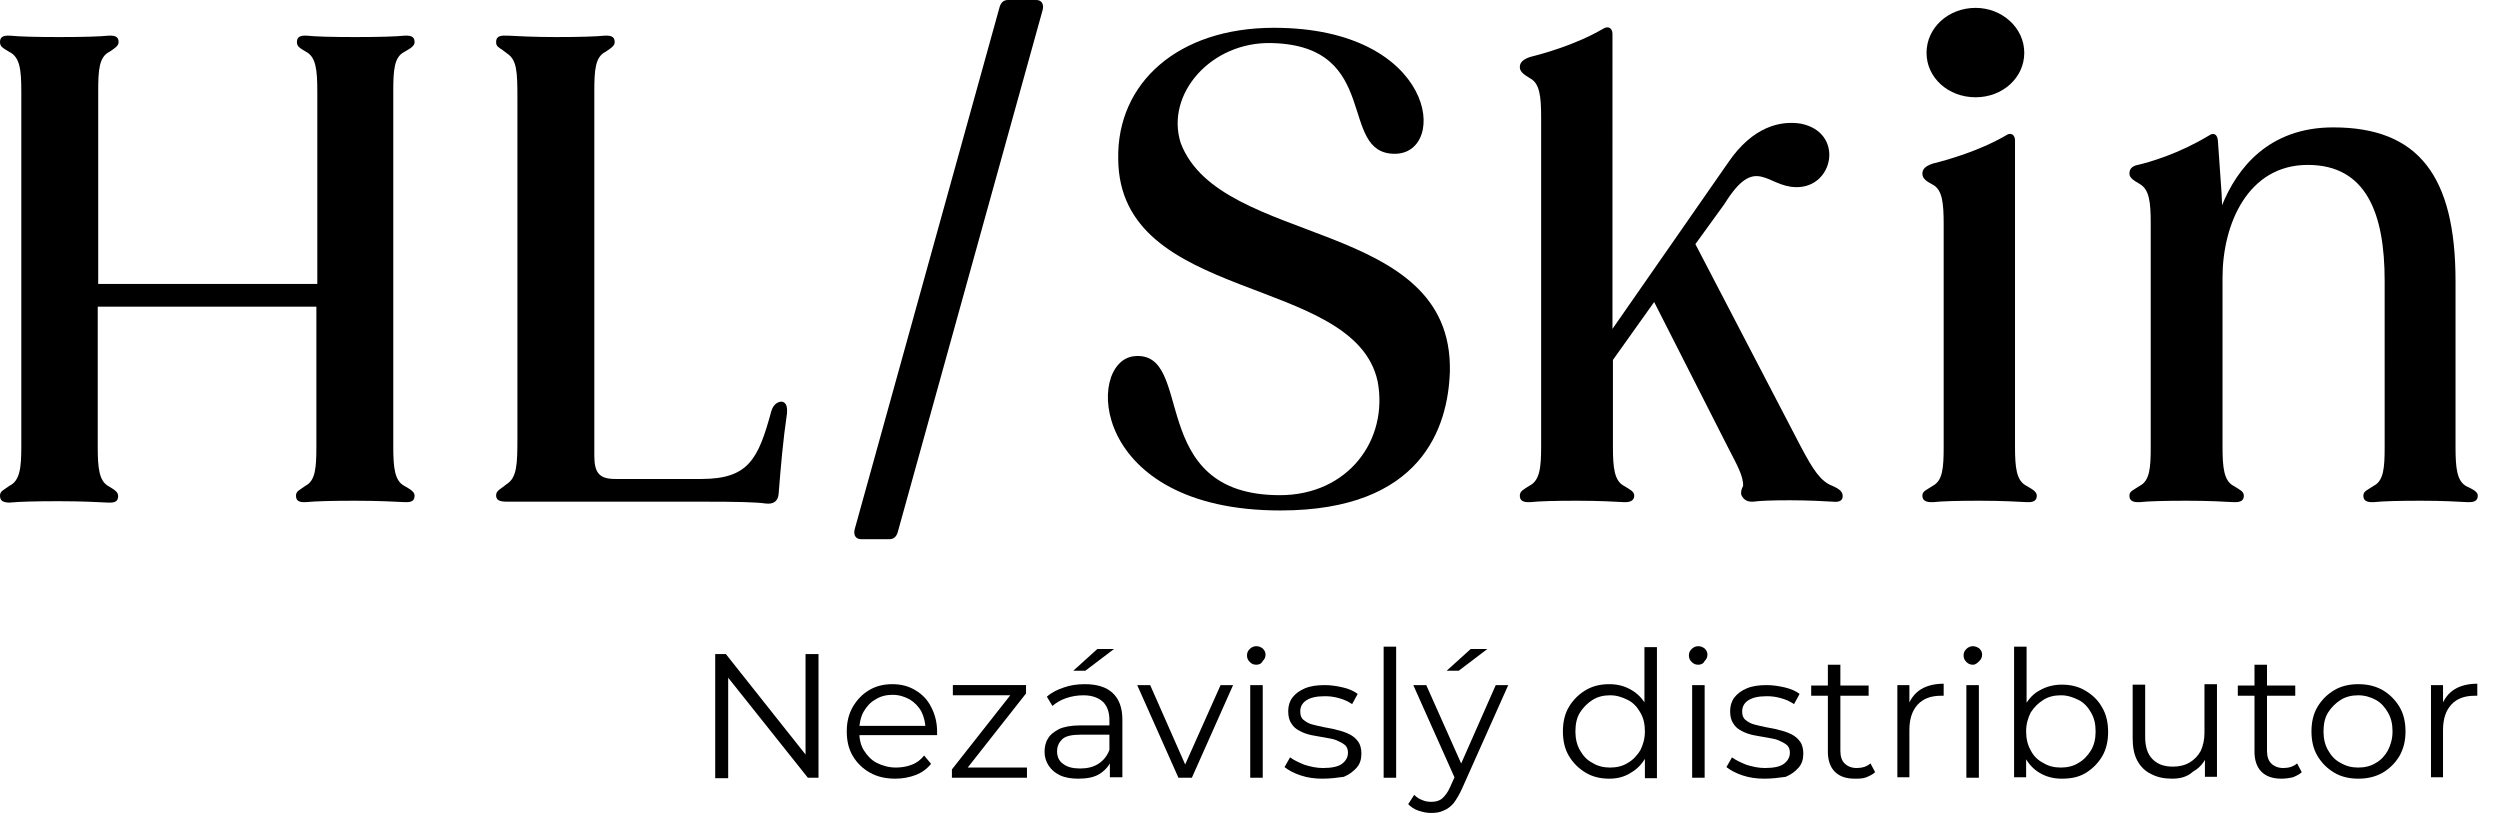 <?xml version="1.0" encoding="utf-8"?>
<!-- Generator: Adobe Illustrator 27.0.0, SVG Export Plug-In . SVG Version: 6.00 Build 0)  -->
<svg version="1.1" id="Vrstva_1" xmlns="http://www.w3.org/2000/svg" xmlns:xlink="http://www.w3.org/1999/xlink" x="0px" y="0px"
	 viewBox="0 0 539.7 181.1" style="enable-background:new 0 0 539.7 181.1;" xml:space="preserve">
<style type="text/css">
	.st0{enable-background:new    ;}
</style>
<g>
	<path d="M89.5,107c0,1-0.5,1.5-2.2,1.4c-1.9-0.1-5.7-0.3-10.6-0.3c-5,0-8.7,0.1-10.6,0.3c-1.7,0.1-2.2-0.4-2.2-1.4s0.8-1.2,2-2.1
		c2.2-1.1,2.4-3.9,2.4-8.5V66.2H21.1v30.3c0,4.6,0.3,7.4,2.4,8.5c1.3,0.8,2,1.2,2,2.1c0,1-0.5,1.5-2.2,1.4
		c-1.9-0.1-5.7-0.3-10.6-0.3c-5,0-8.7,0.1-10.6,0.3C0.5,108.5,0,108,0,107s0.8-1.2,2-2.1c2.3-1.1,2.6-3.9,2.6-8.5V19.7
		c0-4.6-0.3-7.4-2.6-8.5c-1.3-0.8-2-1.1-2-2.1s0.5-1.5,2.2-1.4C4.1,7.9,7.8,8,12.8,8c4.9,0,8.7-0.1,10.6-0.3
		c1.7-0.1,2.2,0.4,2.2,1.4c0,0.8-0.8,1.3-2,2.1c-2.2,1.1-2.4,3.9-2.4,8.5v41.6h47.3V19.7c0-4.6-0.3-7.4-2.4-8.5
		c-1.3-0.8-2-1.1-2-2.1s0.5-1.5,2.2-1.4C68,7.9,71.7,8,76.7,8c4.9,0,8.7-0.1,10.6-0.3c1.7-0.1,2.2,0.4,2.2,1.4
		c0,0.8-0.8,1.3-2.2,2.1c-2.2,1.1-2.4,3.9-2.4,8.5v76.7c0,4.6,0.3,7.4,2.4,8.5C88.7,105.7,89.5,106.2,89.5,107"/>
	<path d="M169.9,89.2c-0.9,6.2-1.3,11.1-1.8,17.3c-0.1,1.7-1.1,2.4-2.8,2.2c-2-0.3-6-0.4-14-0.4h-41.9c-1.7,0-2.3-0.4-2.3-1.4
		s1.1-1.4,2.3-2.4c2.2-1.4,2.3-4.3,2.3-9.9V21.4c0-6-0.1-8.5-2.3-9.9c-0.3-0.3-0.6-0.4-0.9-0.7c-0.9-0.6-1.4-0.8-1.4-1.7
		c0-1,0.5-1.5,2.2-1.4h0.3h0.1c2,0.1,5.6,0.3,10.2,0.3c4.9,0,8.7-0.1,10.6-0.3c1.7-0.1,2.2,0.4,2.2,1.4c0,0.8-0.8,1.3-2,2.1
		c-2.2,1.1-2.4,3.9-2.4,8.5v78.7c0,3.7,1.1,5,4.5,5h18.6c10.2,0,12.3-4.3,15.1-14.6c0.4-1.4,1.3-2.1,2.3-2.1
		C169.7,86.9,170,87.7,169.9,89.2"/>
	<path d="M223.7,0c1.1,0,1.7,0.8,1.4,2.1l-31.3,112.8c-0.3,1-0.9,1.5-1.8,1.5h-6.1c-1.1,0-1.7-0.8-1.4-2.1L215.8,1.5
		c0.3-1,0.9-1.5,1.8-1.5H223.7z"/>
	<path d="M301.1,33.2c-12.4,0-2.7-23.3-26.5-23.9c-13.1-0.4-23.1,11-19.7,21.6c8.6,22.6,58.8,16,58.1,49.3c-0.4,12.1-6.1,30-36.6,30
		c-41.2,0-42.1-32.1-31.6-33.3c13.4-1.4,2.2,30,31.5,30c14.7,0,23.5-11.9,21.1-24.6c-5.1-23.2-55.8-16.7-56-48
		C241.1,17.9,254.3,6,275,6C310.1,6,312.8,33.2,301.1,33.2"/>
	<path d="M397.8,107.1c0,0.8-0.5,1.4-2.2,1.2c-1.4-0.1-5.4-0.3-9.2-0.3c-3.8,0-6.5,0.1-7.9,0.3c-1.5,0.1-2.2-0.6-2.6-1.5
		c-0.1-0.6,0-1.1,0.4-1.9c0.1-2.1-1.4-4.7-3.2-8.2l-16-31.5l-8.9,12.5v18.7c0,4.6,0.3,7.4,2.4,8.5c1.3,0.8,2.2,1.2,2.2,2.1
		c0,1-0.8,1.5-2.3,1.4c-1.8-0.1-5.2-0.3-10.1-0.3c-4.8,0-8.2,0.1-10,0.3c-1.7,0.1-2.3-0.4-2.3-1.4s0.8-1.3,2-2.1
		c2.3-1.1,2.6-3.9,2.6-8.5v-71c0-4.6-0.3-7.4-2.4-8.5c-1.1-0.7-2.2-1.3-2.2-2.4s0.8-1.7,2.2-2.2c2.8-0.7,9.8-2.6,15.8-6.1
		c1.1-0.7,2-0.1,2,1.1V71L373,35.2c5.4-8,11.5-9.2,15.8-8.5c9.4,1.9,7.1,13.9-1.1,13.7c-6.4-0.1-8.7-7.2-15.4,3.6l-6.3,8.7
		l22.7,43.6c2.7,5.1,4.3,7.6,6.9,8.6C397.2,105.6,397.8,106.2,397.8,107.1"/>
	<path d="M415.9,11.4c0-5.4,4.7-9.7,10.6-9.7c5.7,0,10.5,4.3,10.5,9.7s-4.7,9.6-10.5,9.6C420.6,21,415.9,16.8,415.9,11.4 M439.7,107
		c0,1-0.6,1.5-2.2,1.4c-2-0.1-5.2-0.3-10.1-0.3c-4.8,0-8.3,0.1-10,0.3c-1.7,0.1-2.4-0.4-2.4-1.4s0.9-1.2,2.2-2.1
		c2.2-1.1,2.4-3.9,2.4-8.5v-48c0-4.6-0.3-7.4-2.3-8.5c-1.3-0.7-2.3-1.3-2.3-2.4c0-1.1,0.8-1.7,2.3-2.2c2.8-0.7,9.8-2.6,15.8-6.1
		c1-0.7,1.9-0.1,1.9,1.1v66.1c0,4.6,0.3,7.4,2.5,8.5C438.9,105.7,439.7,106.2,439.7,107"/>
	<path d="M534.9,107c0,1-0.6,1.5-2.3,1.4c-1.8-0.1-5.2-0.3-10-0.3s-8.3,0.1-10.1,0.3c-1.7,0.1-2.3-0.4-2.3-1.4s0.9-1.2,2.2-2.1
		c2.2-1.1,2.4-3.9,2.4-8.5V60.6c0-14.6-4-25-16.6-25c-13,0-18.4,12.9-18.4,24.3v36.5c0,4.6,0.3,7.4,2.4,8.5c1.3,0.8,2.2,1.2,2.2,2.1
		c0,1-0.6,1.5-2.3,1.4c-1.8-0.1-5.2-0.3-10-0.3c-4.9,0-8.3,0.1-10.1,0.3c-1.7,0.1-2.3-0.4-2.3-1.4s0.9-1.2,2.2-2.1
		c2.2-1.1,2.4-3.9,2.4-8.5V48.3c0-4.7-0.3-7.4-2.4-8.6c-1.2-0.7-2.2-1.3-2.2-2.2c0-1,0.5-1.5,1.4-1.8c3.1-0.7,9.2-2.5,15.7-6.4
		c1.1-0.8,1.9-0.3,2,1.1l0.8,11.4l0.1,2.5c3.2-7.9,10-16.8,24-16.8c18.4,0,26.4,10.5,26.4,33.2v35.8c0,4.6,0.3,7.4,2.4,8.5
		C534,105.7,534.9,106.2,534.9,107"/>
</g>
<g class="st0">
	<path d="M154.4,167.9v-26.7h2.3l18.4,23.2h-1.2v-23.2h2.8v26.7h-2.3L156,144.8h1.2v23.2H154.4z"/>
	<path d="M193.3,168.1c-2.1,0-3.9-0.4-5.5-1.3c-1.6-0.9-2.8-2.1-3.7-3.6c-0.9-1.5-1.3-3.3-1.3-5.3s0.4-3.7,1.3-5.3
		c0.9-1.5,2-2.7,3.5-3.6c1.5-0.9,3.2-1.3,5-1.3c1.9,0,3.5,0.4,5,1.3s2.6,2,3.4,3.6c0.8,1.5,1.3,3.3,1.3,5.3c0,0.1,0,0.3,0,0.4
		c0,0.1,0,0.3,0,0.4h-17.4v-2h16l-1.1,0.8c0-1.4-0.3-2.7-0.9-3.9c-0.6-1.1-1.5-2-2.5-2.6c-1.1-0.6-2.3-1-3.7-1c-1.4,0-2.6,0.3-3.7,1
		c-1.1,0.6-1.9,1.5-2.6,2.7c-0.6,1.1-0.9,2.5-0.9,3.9v0.4c0,1.5,0.3,2.9,1,4s1.6,2.1,2.8,2.7c1.2,0.6,2.6,1,4.1,1
		c1.2,0,2.4-0.2,3.4-0.6c1.1-0.4,2-1.1,2.7-2l1.5,1.8c-0.9,1.1-2,1.9-3.3,2.4C196.4,167.8,194.9,168.1,193.3,168.1z"/>
	<path d="M205.5,167.9v-1.8l13.3-16.9l0.6,0.9h-13.7v-2.2h15.8v1.8l-13.3,16.9l-0.7-0.9h14.2v2.2H205.5z"/>
	<path d="M232.8,168.1c-1.5,0-2.8-0.2-3.9-0.7c-1.1-0.5-1.9-1.2-2.5-2.1c-0.6-0.9-0.9-1.9-0.9-3c0-1,0.2-2,0.7-2.8
		c0.5-0.9,1.3-1.5,2.4-2.1c1.1-0.5,2.6-0.8,4.6-0.8h6.9v2h-6.8c-1.9,0-3.3,0.3-4,1c-0.7,0.7-1.1,1.5-1.1,2.6c0,1.1,0.4,2.1,1.3,2.7
		c0.9,0.7,2.1,1,3.7,1c1.5,0,2.8-0.3,3.9-1c1.1-0.7,1.9-1.7,2.4-3l0.6,1.9c-0.5,1.3-1.4,2.4-2.6,3.2S234.7,168.1,232.8,168.1z
		 M239.6,167.9v-4.4l-0.1-0.7v-7.4c0-1.7-0.5-3-1.4-3.9c-1-0.9-2.4-1.4-4.2-1.4c-1.3,0-2.5,0.2-3.7,0.6c-1.2,0.4-2.2,1-3,1.7l-1.2-2
		c1-0.9,2.2-1.5,3.7-2c1.4-0.5,2.9-0.7,4.5-0.7c2.6,0,4.6,0.6,6,1.9c1.4,1.3,2.1,3.2,2.1,5.8v12.4H239.6z M231.7,144.8l5.2-4.7h3.6
		l-6.2,4.7H231.7z"/>
	<path d="M254.4,167.9l-8.9-20h2.8l8.2,18.6h-1.3l8.3-18.6h2.7l-8.9,20H254.4z"/>
	<path d="M271.2,143.5c-0.6,0-1-0.2-1.4-0.6c-0.4-0.4-0.6-0.8-0.6-1.4s0.2-1,0.6-1.4c0.4-0.4,0.9-0.6,1.4-0.6c0.6,0,1,0.2,1.4,0.5
		c0.4,0.4,0.6,0.8,0.6,1.3c0,0.6-0.2,1-0.6,1.4C272.3,143.3,271.8,143.5,271.2,143.5z M269.9,167.9v-20h2.7v20H269.9z"/>
	<path d="M285.5,168.1c-1.7,0-3.2-0.2-4.7-0.7c-1.5-0.5-2.6-1.1-3.5-1.8l1.2-2.1c0.8,0.6,1.9,1.1,3.1,1.6c1.3,0.4,2.6,0.7,4,0.7
		c1.9,0,3.3-0.3,4.1-0.9c0.8-0.6,1.3-1.4,1.3-2.4c0-0.7-0.2-1.3-0.7-1.7s-1.1-0.7-1.8-1s-1.6-0.4-2.6-0.6s-1.9-0.3-2.8-0.5
		c-0.9-0.2-1.8-0.5-2.5-0.9c-0.8-0.4-1.4-0.9-1.8-1.6c-0.5-0.7-0.7-1.6-0.7-2.7c0-1.1,0.3-2.1,0.9-2.9s1.5-1.5,2.7-2
		c1.2-0.5,2.6-0.7,4.3-0.7c1.3,0,2.6,0.2,3.9,0.5c1.3,0.3,2.4,0.8,3.2,1.4l-1.2,2.2c-0.9-0.6-1.8-1-2.9-1.3s-2-0.4-3-0.4
		c-1.8,0-3.1,0.3-4,0.9c-0.9,0.6-1.3,1.4-1.3,2.4c0,0.8,0.2,1.4,0.7,1.8c0.5,0.4,1.1,0.8,1.9,1c0.8,0.2,1.6,0.4,2.6,0.6
		c0.9,0.2,1.9,0.3,2.8,0.6c0.9,0.2,1.8,0.5,2.6,0.9c0.8,0.4,1.4,0.9,1.9,1.6c0.5,0.7,0.7,1.6,0.7,2.6c0,1.2-0.3,2.2-1,3
		s-1.6,1.5-2.8,2C288.7,167.9,287.2,168.1,285.5,168.1z"/>
	<path d="M298.7,167.9v-28.3h2.7v28.3H298.7z"/>
	<path d="M308.9,175.5c-0.9,0-1.8-0.2-2.7-0.5c-0.9-0.3-1.6-0.8-2.2-1.4l1.3-2c0.5,0.5,1.1,0.9,1.7,1.1c0.6,0.3,1.3,0.4,2,0.4
		c0.9,0,1.7-0.2,2.3-0.7s1.3-1.4,1.8-2.6l1.3-2.9l0.3-0.4l8.2-18.6h2.7l-10,22.4c-0.6,1.3-1.2,2.3-1.8,3.1c-0.7,0.8-1.4,1.3-2.2,1.6
		C310.8,175.4,309.9,175.5,308.9,175.5z M314.3,168.5l-9.2-20.6h2.8l8.2,18.4L314.3,168.5z M312.3,144.8l5.2-4.7h3.6l-6.2,4.7H312.3
		z"/>
	<path d="M347.4,168.1c-1.9,0-3.6-0.4-5.1-1.3s-2.7-2.1-3.6-3.6c-0.9-1.5-1.3-3.3-1.3-5.3c0-2,0.4-3.8,1.3-5.3
		c0.9-1.5,2.1-2.7,3.6-3.6s3.2-1.3,5.1-1.3c1.8,0,3.3,0.4,4.7,1.2c1.4,0.8,2.5,1.9,3.3,3.4s1.2,3.4,1.2,5.5c0,2.2-0.4,4-1.2,5.5
		c-0.8,1.5-1.9,2.7-3.3,3.5C350.7,167.7,349.2,168.1,347.4,168.1z M347.6,165.7c1.4,0,2.7-0.3,3.8-1c1.1-0.6,2-1.6,2.7-2.7
		c0.6-1.2,1-2.5,1-4.1c0-1.6-0.3-2.9-1-4.1s-1.5-2.1-2.7-2.7s-2.4-1-3.8-1c-1.4,0-2.7,0.3-3.8,1s-2,1.6-2.7,2.7s-1,2.5-1,4.1
		c0,1.5,0.3,2.9,1,4.1c0.7,1.2,1.5,2.1,2.7,2.7C344.9,165.4,346.2,165.7,347.6,165.7z M355.1,167.9v-6l0.3-4l-0.4-4v-14.2h2.7v28.3
		H355.1z"/>
	<path d="M366.6,143.5c-0.6,0-1-0.2-1.4-0.6c-0.4-0.4-0.6-0.8-0.6-1.4s0.2-1,0.6-1.4c0.4-0.4,0.9-0.6,1.4-0.6c0.6,0,1,0.2,1.4,0.5
		c0.4,0.4,0.6,0.8,0.6,1.3c0,0.6-0.2,1-0.6,1.4C367.7,143.3,367.2,143.5,366.6,143.5z M365.3,167.9v-20h2.7v20H365.3z"/>
	<path d="M380.9,168.1c-1.7,0-3.2-0.2-4.7-0.7c-1.5-0.5-2.6-1.1-3.5-1.8l1.2-2.1c0.8,0.6,1.9,1.1,3.1,1.6c1.3,0.4,2.6,0.7,4,0.7
		c1.9,0,3.3-0.3,4.1-0.9c0.8-0.6,1.3-1.4,1.3-2.4c0-0.7-0.2-1.3-0.7-1.7s-1.1-0.7-1.8-1s-1.6-0.4-2.6-0.6s-1.9-0.3-2.8-0.5
		c-0.9-0.2-1.8-0.5-2.5-0.9c-0.8-0.4-1.4-0.9-1.8-1.6c-0.5-0.7-0.7-1.6-0.7-2.7c0-1.1,0.3-2.1,0.9-2.9s1.5-1.5,2.7-2
		c1.2-0.5,2.6-0.7,4.3-0.7c1.3,0,2.6,0.2,3.9,0.5c1.3,0.3,2.4,0.8,3.2,1.4l-1.2,2.2c-0.9-0.6-1.8-1-2.9-1.3s-2-0.4-3-0.4
		c-1.8,0-3.1,0.3-4,0.9c-0.9,0.6-1.3,1.4-1.3,2.4c0,0.8,0.2,1.4,0.7,1.8c0.5,0.4,1.1,0.8,1.9,1c0.8,0.2,1.6,0.4,2.6,0.6
		c0.9,0.2,1.9,0.3,2.8,0.6c0.9,0.2,1.8,0.5,2.6,0.9c0.8,0.4,1.4,0.9,1.9,1.6c0.5,0.7,0.7,1.6,0.7,2.6c0,1.2-0.3,2.2-1,3
		s-1.6,1.5-2.8,2C384.1,167.9,382.6,168.1,380.9,168.1z"/>
	<path d="M391,150.2v-2.2h12.4v2.2H391z M400.4,168.1c-1.9,0-3.3-0.5-4.3-1.5c-1-1-1.5-2.5-1.5-4.3v-18.8h2.7v18.6
		c0,1.2,0.3,2.1,0.9,2.7c0.6,0.6,1.5,1,2.6,1c1.2,0,2.2-0.3,3-1l1,1.9c-0.5,0.5-1.2,0.8-1.9,1.1S401.2,168.1,400.4,168.1z"/>
	<path d="M409.6,167.9v-20h2.6v5.4l-0.3-1c0.6-1.5,1.5-2.7,2.8-3.5c1.3-0.8,3-1.2,4.9-1.2v2.6c-0.1,0-0.2,0-0.3,0s-0.2,0-0.3,0
		c-2.1,0-3.8,0.6-5,1.9c-1.2,1.3-1.8,3.1-1.8,5.5v10.2H409.6z"/>
	<path d="M425.9,143.5c-0.6,0-1-0.2-1.4-0.6s-0.6-0.8-0.6-1.4s0.2-1,0.6-1.4s0.9-0.6,1.4-0.6s1,0.2,1.4,0.5c0.4,0.4,0.6,0.8,0.6,1.3
		c0,0.6-0.2,1-0.6,1.4S426.5,143.5,425.9,143.5z M424.5,167.9v-20h2.7v20H424.5z"/>
	<path d="M434.8,167.9v-28.3h2.7v14.2l-0.4,4l0.3,4v6H434.8z M445.1,168.1c-1.8,0-3.3-0.4-4.7-1.2c-1.4-0.8-2.5-2-3.3-3.5
		c-0.8-1.5-1.2-3.4-1.2-5.5c0-2.2,0.4-4,1.2-5.5s1.9-2.7,3.3-3.4c1.4-0.8,3-1.2,4.7-1.2c1.9,0,3.6,0.4,5.1,1.3s2.7,2,3.6,3.6
		c0.9,1.5,1.3,3.3,1.3,5.3c0,2-0.4,3.8-1.3,5.3c-0.9,1.5-2.1,2.7-3.6,3.6S447,168.1,445.1,168.1z M444.9,165.7c1.4,0,2.7-0.3,3.8-1
		c1.1-0.6,2-1.6,2.7-2.7c0.7-1.2,1-2.5,1-4.1c0-1.6-0.3-2.9-1-4.1c-0.7-1.2-1.5-2.1-2.7-2.7s-2.4-1-3.8-1c-1.4,0-2.7,0.3-3.8,1
		s-2,1.6-2.7,2.7c-0.6,1.2-1,2.5-1,4.1c0,1.5,0.3,2.9,1,4.1c0.6,1.2,1.5,2.1,2.7,2.7C442.2,165.4,443.5,165.7,444.9,165.7z"/>
	<path d="M468.9,168.1c-1.7,0-3.2-0.3-4.5-1c-1.3-0.6-2.3-1.6-3-2.9c-0.7-1.3-1-2.9-1-4.8v-11.6h2.7v11.3c0,2.1,0.5,3.7,1.6,4.8
		c1.1,1.1,2.5,1.6,4.4,1.6c1.4,0,2.6-0.3,3.6-0.9c1-0.6,1.8-1.4,2.4-2.5c0.5-1.1,0.8-2.4,0.8-3.9v-10.5h2.7v20h-2.6v-5.5l0.4,1
		c-0.6,1.5-1.6,2.6-3,3.4C472.2,167.7,470.7,168.1,468.9,168.1z"/>
	<path d="M483.1,150.2v-2.2h12.4v2.2H483.1z M492.5,168.1c-1.9,0-3.3-0.5-4.3-1.5s-1.5-2.5-1.5-4.3v-18.8h2.7v18.6
		c0,1.2,0.3,2.1,0.9,2.7s1.5,1,2.6,1c1.2,0,2.2-0.3,3-1l1,1.9c-0.5,0.5-1.2,0.8-1.9,1.1C494.1,168,493.3,168.1,492.5,168.1z"/>
	<path d="M509.1,168.1c-1.9,0-3.7-0.4-5.2-1.3s-2.7-2.1-3.6-3.6c-0.9-1.5-1.3-3.3-1.3-5.3c0-2,0.4-3.8,1.3-5.3
		c0.9-1.5,2.1-2.7,3.6-3.6c1.5-0.9,3.3-1.3,5.2-1.3c2,0,3.7,0.4,5.3,1.3c1.5,0.9,2.7,2.1,3.6,3.6c0.9,1.5,1.3,3.3,1.3,5.3
		c0,2-0.4,3.7-1.3,5.3c-0.9,1.5-2.1,2.7-3.6,3.6C512.8,167.7,511.1,168.1,509.1,168.1z M509.1,165.7c1.4,0,2.7-0.3,3.8-1
		c1.1-0.6,2-1.6,2.6-2.7c0.6-1.2,1-2.5,1-4.1c0-1.6-0.3-2.9-1-4.1s-1.5-2.1-2.6-2.7c-1.1-0.6-2.4-1-3.8-1c-1.4,0-2.7,0.3-3.8,1
		s-2,1.6-2.7,2.7s-1,2.5-1,4.1c0,1.5,0.3,2.9,1,4.1c0.7,1.2,1.5,2.1,2.7,2.7C506.5,165.4,507.7,165.7,509.1,165.7z"/>
	<path d="M524.8,167.9v-20h2.6v5.4l-0.3-1c0.6-1.5,1.5-2.7,2.8-3.5c1.3-0.8,3-1.2,4.9-1.2v2.6c-0.1,0-0.2,0-0.3,0s-0.2,0-0.3,0
		c-2.1,0-3.8,0.6-5,1.9c-1.2,1.3-1.8,3.1-1.8,5.5v10.2H524.8z"/>
</g>
</svg>
